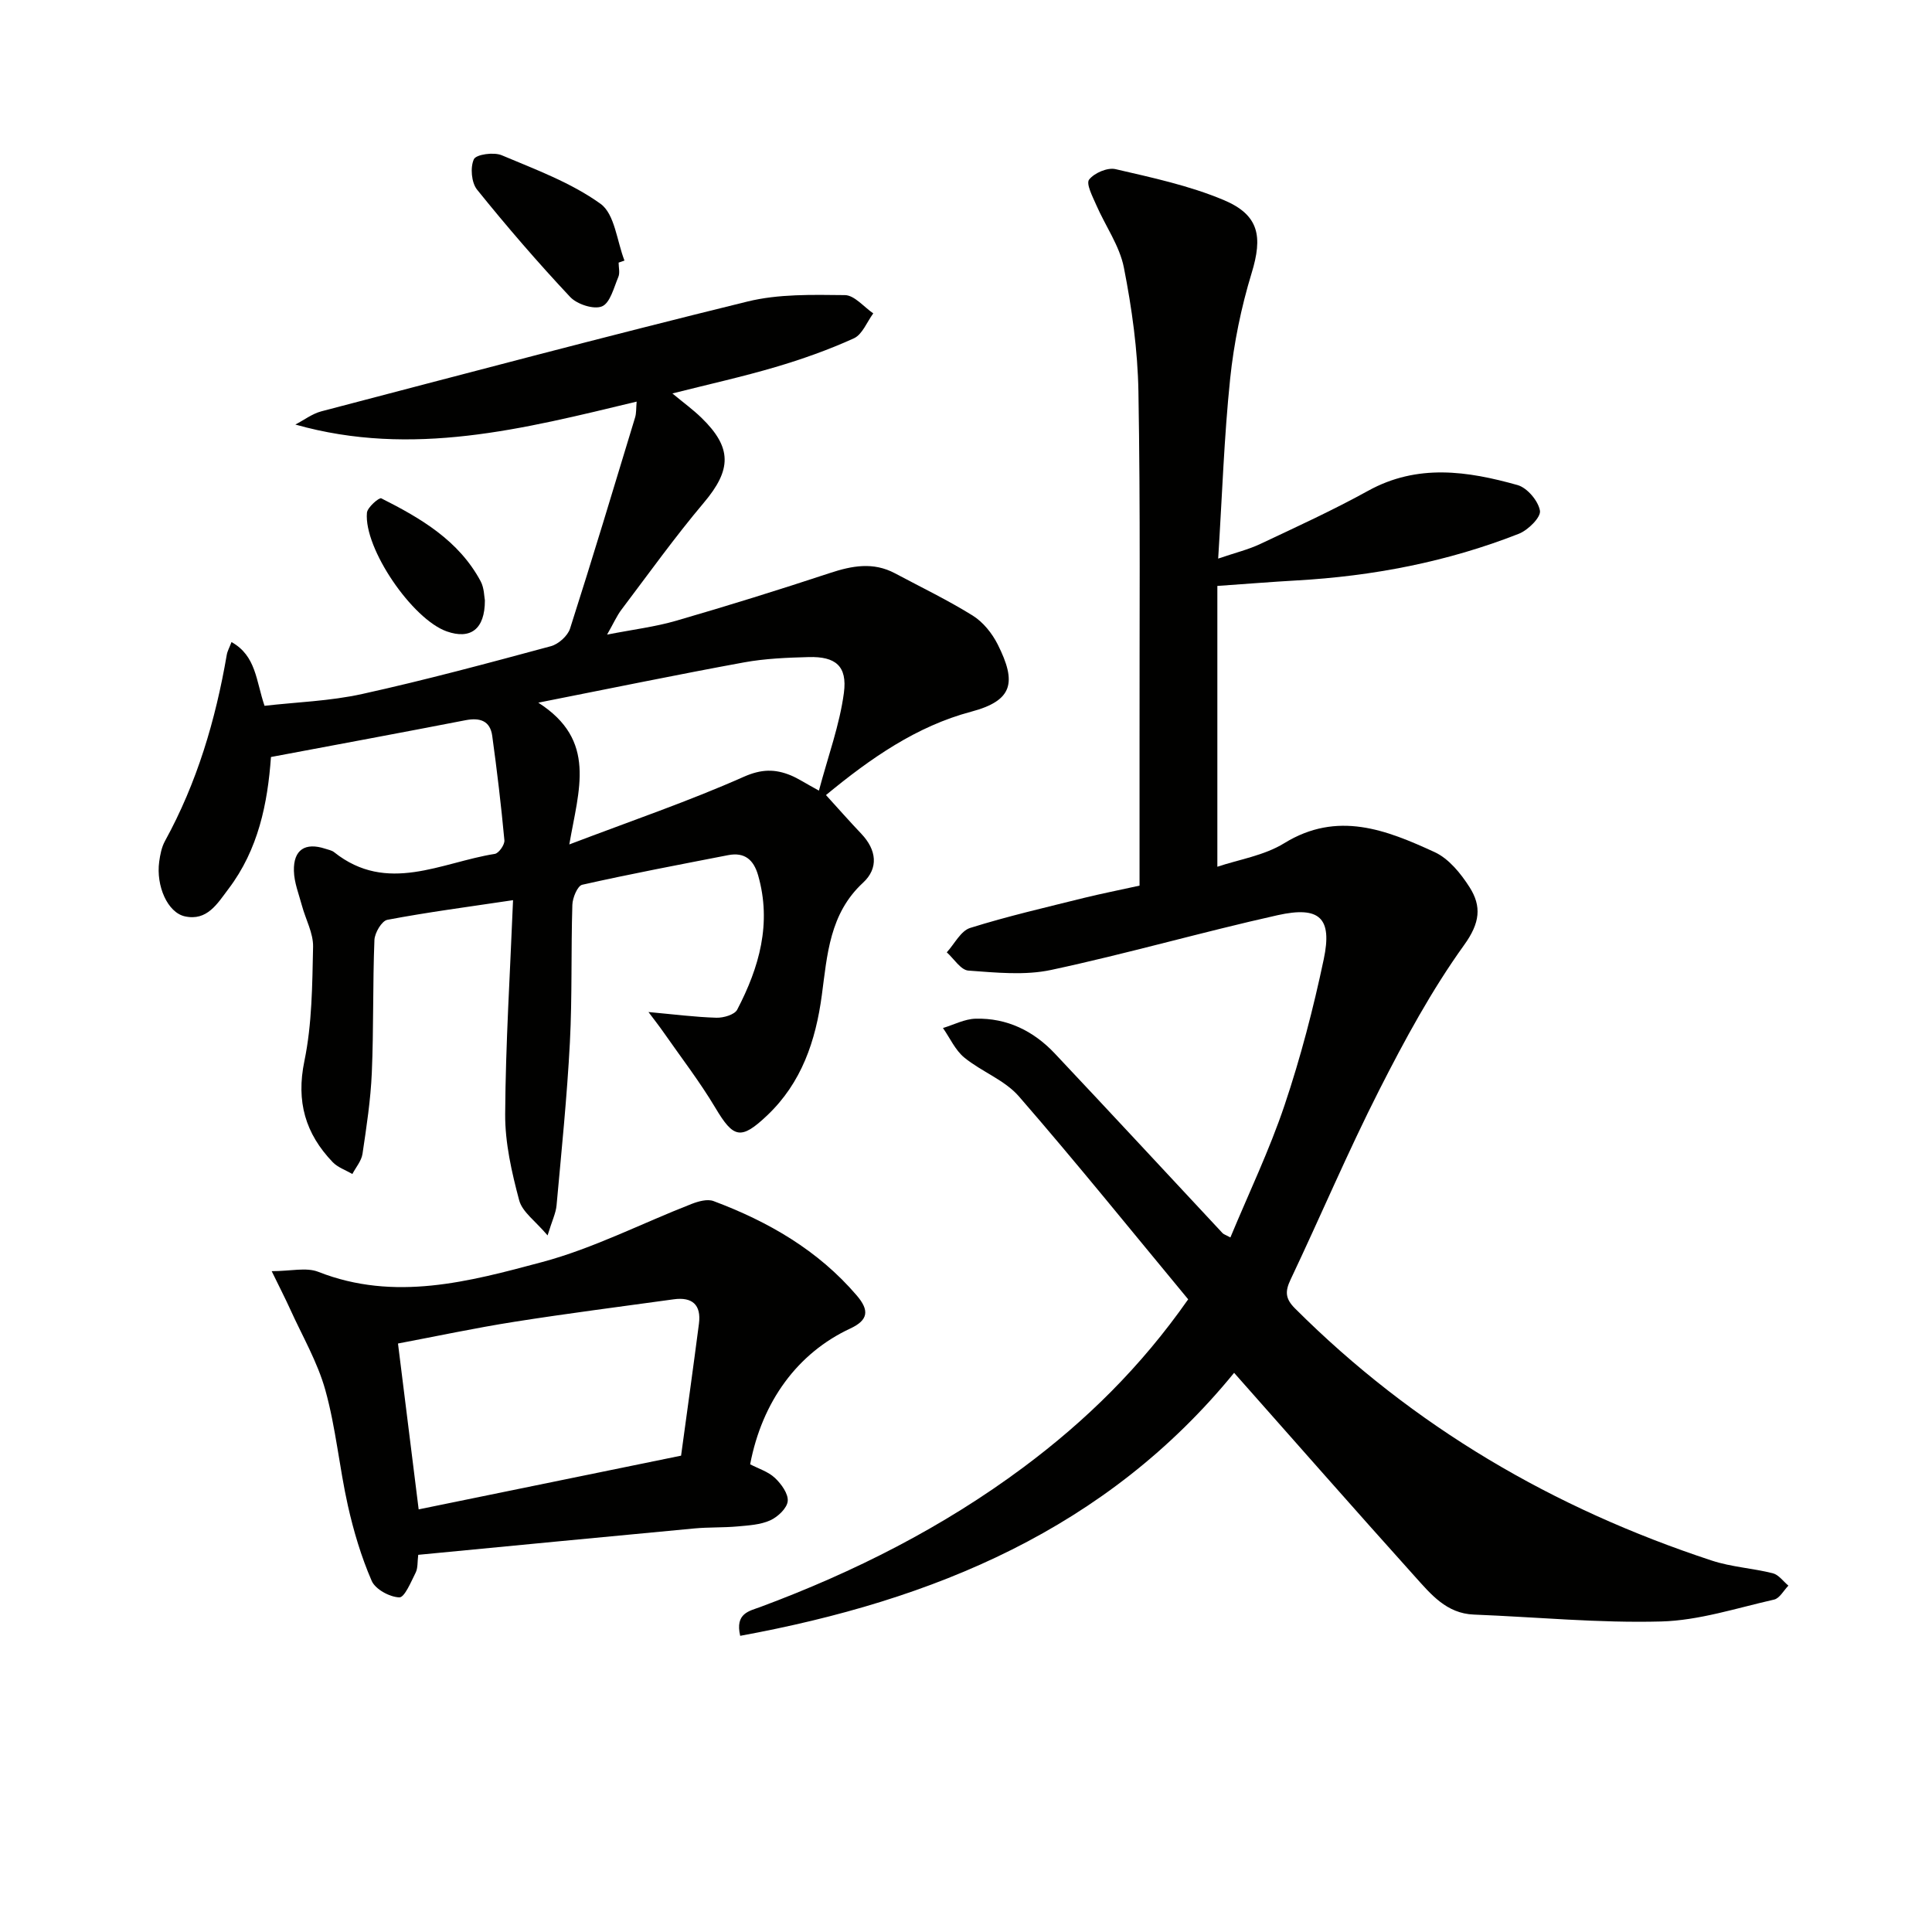 <svg enable-background="new 0 0 400 400" viewBox="0 0 400 400" xmlns="http://www.w3.org/2000/svg"><path d="m235.93 183.36c0-9.85.01-19.81 0-29.78-.03-24.16.19-48.33-.23-72.49-.15-8.59-1.35-17.24-3.01-25.68-.89-4.53-3.85-8.65-5.74-13.01-.75-1.72-2.13-4.36-1.46-5.22 1.07-1.37 3.81-2.55 5.47-2.16 7.55 1.75 15.25 3.4 22.36 6.38 7.43 3.11 8.12 7.61 5.81 15.16-2.16 7.08-3.67 14.48-4.44 21.85-1.25 12.02-1.65 24.13-2.48 37.24 3.53-1.21 6.25-1.86 8.72-3.03 7.51-3.54 15.07-7 22.33-11.01 10.21-5.64 20.59-4.09 30.94-1.18 1.99.56 4.29 3.28 4.63 5.31.23 1.35-2.46 4.02-4.37 4.77-14.8 5.82-30.24 8.78-46.11 9.67-5.13.29-10.24.71-16.31 1.13v58.14c4.42-1.49 9.67-2.3 13.84-4.87 11.03-6.79 21.15-2.75 31.14 1.84 2.94 1.35 5.43 4.43 7.24 7.27 2.52 3.96 2.17 7.39-1.11 11.94-6.74 9.37-12.32 19.67-17.57 30-6.54 12.88-12.18 26.21-18.37 39.27-1.17 2.46-1.14 3.96.92 6.01 24.5 24.48 53.55 41.43 86.31 52.2 4.05 1.33 8.45 1.57 12.61 2.62 1.21.31 2.15 1.67 3.22 2.56-.98 1-1.82 2.63-2.97 2.89-7.75 1.75-15.54 4.32-23.37 4.53-12.91.35-25.85-.92-38.79-1.43-5.67-.22-8.91-4.23-12.2-7.88-12.46-13.85-24.75-27.86-37.43-42.17-26.41 32.34-62.14 47.09-102.26 54.45-1.1-4.71 1.89-5.12 4.22-5.99 19.42-7.23 37.75-16.49 54.42-28.9 12.9-9.61 24.27-20.72 34.11-34.78-11.62-14.02-23.08-28.24-35.06-42.03-2.94-3.38-7.72-5.1-11.29-8.02-1.88-1.54-2.97-4.05-4.42-6.12 2.26-.68 4.5-1.88 6.77-1.93 6.5-.17 12 2.54 16.4 7.22 11.63 12.35 23.16 24.79 34.73 37.19.21.22.56.32 1.61.88 3.81-9.17 8.09-18.09 11.22-27.4 3.32-9.87 5.96-20.02 8.11-30.21 1.8-8.54-.84-11.05-9.55-9.11-15.69 3.5-31.16 7.97-46.87 11.33-5.5 1.18-11.46.55-17.16.14-1.58-.12-2.99-2.46-4.47-3.78 1.6-1.74 2.89-4.44 4.84-5.05 7.74-2.43 15.68-4.25 23.57-6.22 3.53-.87 7.11-1.57 11.5-2.54z" fill="#010100"/><path d="m56.1 156.73c-.69 9.63-2.62 19.16-8.79 27.3-2.3 3.04-4.42 6.71-9.04 5.69-3.58-.79-5.99-6.3-5.31-11.31.2-1.46.5-3.02 1.2-4.29 6.63-12.07 10.47-25.05 12.79-38.55.13-.77.55-1.49.98-2.64 5.11 2.86 5.06 7.99 6.84 13.2 6.57-.76 13.54-.97 20.23-2.45 13.11-2.89 26.08-6.39 39.05-9.89 1.57-.42 3.48-2.13 3.97-3.64 4.65-14.52 9.04-29.13 13.47-43.72.27-.89.2-1.89.32-3.28-23.43 5.63-46.43 11.6-70.66 4.75 1.79-.93 3.48-2.24 5.39-2.74 29.37-7.69 58.72-15.49 88.21-22.73 6.46-1.59 13.45-1.4 20.18-1.33 1.97.02 3.92 2.45 5.87 3.78-1.31 1.78-2.26 4.37-4.02 5.17-5.24 2.38-10.72 4.32-16.24 5.95-6.81 2.01-13.76 3.55-21.33 5.46 2.3 1.91 4.27 3.34 6 5.02 6.43 6.23 6.25 10.8.51 17.6-5.99 7.1-11.42 14.69-17.03 22.11-.98 1.29-1.64 2.82-3 5.2 5.4-1.06 9.97-1.61 14.33-2.88 10.66-3.09 21.26-6.39 31.8-9.87 4.6-1.52 8.98-2.33 13.46.05 5.4 2.88 10.93 5.54 16.11 8.76 2.15 1.34 4.01 3.66 5.17 5.96 3.96 7.88 3.19 11.63-5.49 13.94-11.25 2.99-20.75 9.57-30.06 17.26 2.5 2.75 4.87 5.44 7.33 8.03 3.14 3.31 3.61 7.1.34 10.12-6.93 6.4-7.41 14.93-8.53 23.28-1.27 9.48-4.2 18.15-11.31 24.89-5.48 5.2-7 4.7-10.75-1.6-3.23-5.41-7.11-10.44-10.72-15.62-.89-1.28-1.86-2.51-3.11-4.18 5.25.48 9.65 1.05 14.07 1.18 1.46.04 3.75-.62 4.3-1.67 4.56-8.74 7.18-17.86 4.33-27.82-.93-3.24-2.81-4.83-6.21-4.17-10.09 1.97-20.19 3.87-30.21 6.13-.97.22-2 2.7-2.04 4.16-.29 9.49-.02 19-.51 28.48-.59 11.26-1.74 22.5-2.76 33.73-.14 1.59-.91 3.13-1.86 6.23-2.5-2.97-5.23-4.84-5.88-7.27-1.55-5.82-2.94-11.9-2.9-17.86.09-14.57 1.02-29.14 1.63-44.28-9.38 1.4-17.75 2.5-26.03 4.07-1.15.22-2.61 2.7-2.67 4.18-.36 9.15-.15 18.33-.54 27.47-.24 5.62-1.1 11.23-1.93 16.81-.22 1.46-1.37 2.78-2.1 4.17-1.37-.81-3.01-1.36-4.07-2.46-5.65-5.9-7.6-12.53-5.86-20.93 1.59-7.69 1.63-15.74 1.8-23.65.06-2.83-1.54-5.68-2.31-8.54-.64-2.38-1.61-4.78-1.66-7.19-.11-4.39 2.35-5.94 6.49-4.58.63.21 1.35.33 1.84.72 10.98 8.74 22.18 2.1 33.26.35.83-.13 2.08-1.91 1.99-2.82-.67-7.22-1.53-14.43-2.52-21.62-.43-3.13-2.55-3.81-5.51-3.24-13.18 2.56-26.4 5.01-40.3 7.62zm113.45 6.96c1.92-7.21 4.29-13.62 5.17-20.24.74-5.58-1.75-7.56-7.29-7.41-4.48.12-9.01.3-13.39 1.1-13.6 2.49-27.15 5.29-42.59 8.34 12.2 7.8 8.38 17.92 6.42 29.35 13.09-4.98 24.82-8.98 36.09-13.99 3.69-1.64 6.49-1.65 9.76-.31 1.5.62 2.89 1.56 5.83 3.16z" fill="#010100"/><path d="m155.31 303.17c1.71.89 3.73 1.51 5.12 2.81 1.32 1.24 2.8 3.28 2.66 4.81-.14 1.47-2.05 3.27-3.62 3.98-2.03.92-4.47 1.05-6.76 1.26-2.98.27-6 .14-8.98.42-19 1.78-37.99 3.62-57.14 5.46-.19 1.47-.05 2.73-.53 3.68-.96 1.91-2.3 5.17-3.39 5.13-2.01-.07-4.97-1.68-5.72-3.43-2.16-4.98-3.74-10.28-4.93-15.59-1.77-7.92-2.49-16.1-4.66-23.89-1.62-5.82-4.78-11.22-7.3-16.79-1-2.2-2.11-4.36-3.81-7.84 3.96 0 7.16-.84 9.65.14 15.8 6.22 31.23 2.02 46.33-2.02 10.62-2.84 20.62-8.01 30.94-12.03 1.41-.55 3.28-1.08 4.56-.6 11.34 4.25 21.62 10.16 29.64 19.53 2.66 3.1 2.42 5.11-1.34 6.86-10.89 5.07-18.24 15.09-20.72 28.11zm-14.3-1.79c1.23-9.01 2.51-18.17 3.7-27.33.5-3.9-1.38-5.58-5.24-5.04-10.99 1.52-21.99 2.92-32.95 4.65-8.13 1.28-16.18 3-24.12 4.5 1.44 11.57 2.81 22.54 4.28 34.34 18.1-3.71 35.89-7.35 54.33-11.12z" fill="#010100"/><path d="m128.08 54.37c0 1 .3 2.12-.06 2.97-.93 2.2-1.69 5.38-3.38 6.09s-5.17-.43-6.59-1.94c-6.71-7.15-13.13-14.6-19.28-22.23-1.17-1.45-1.44-4.6-.66-6.29.47-1.01 4.13-1.52 5.76-.83 7.02 2.96 14.37 5.67 20.47 10.06 2.94 2.12 3.38 7.72 4.95 11.75-.4.13-.81.28-1.21.42z" fill="#010100"/><path d="m100.39 124.3c.01 6.02-3.01 8.14-7.88 6.43-7.14-2.5-17.2-17.17-16.54-24.57.1-1.13 2.53-3.2 2.96-2.99 8.17 4.11 16.05 8.72 20.58 17.17.75 1.4.73 3.21.88 3.96z" fill="#010100"/></svg>